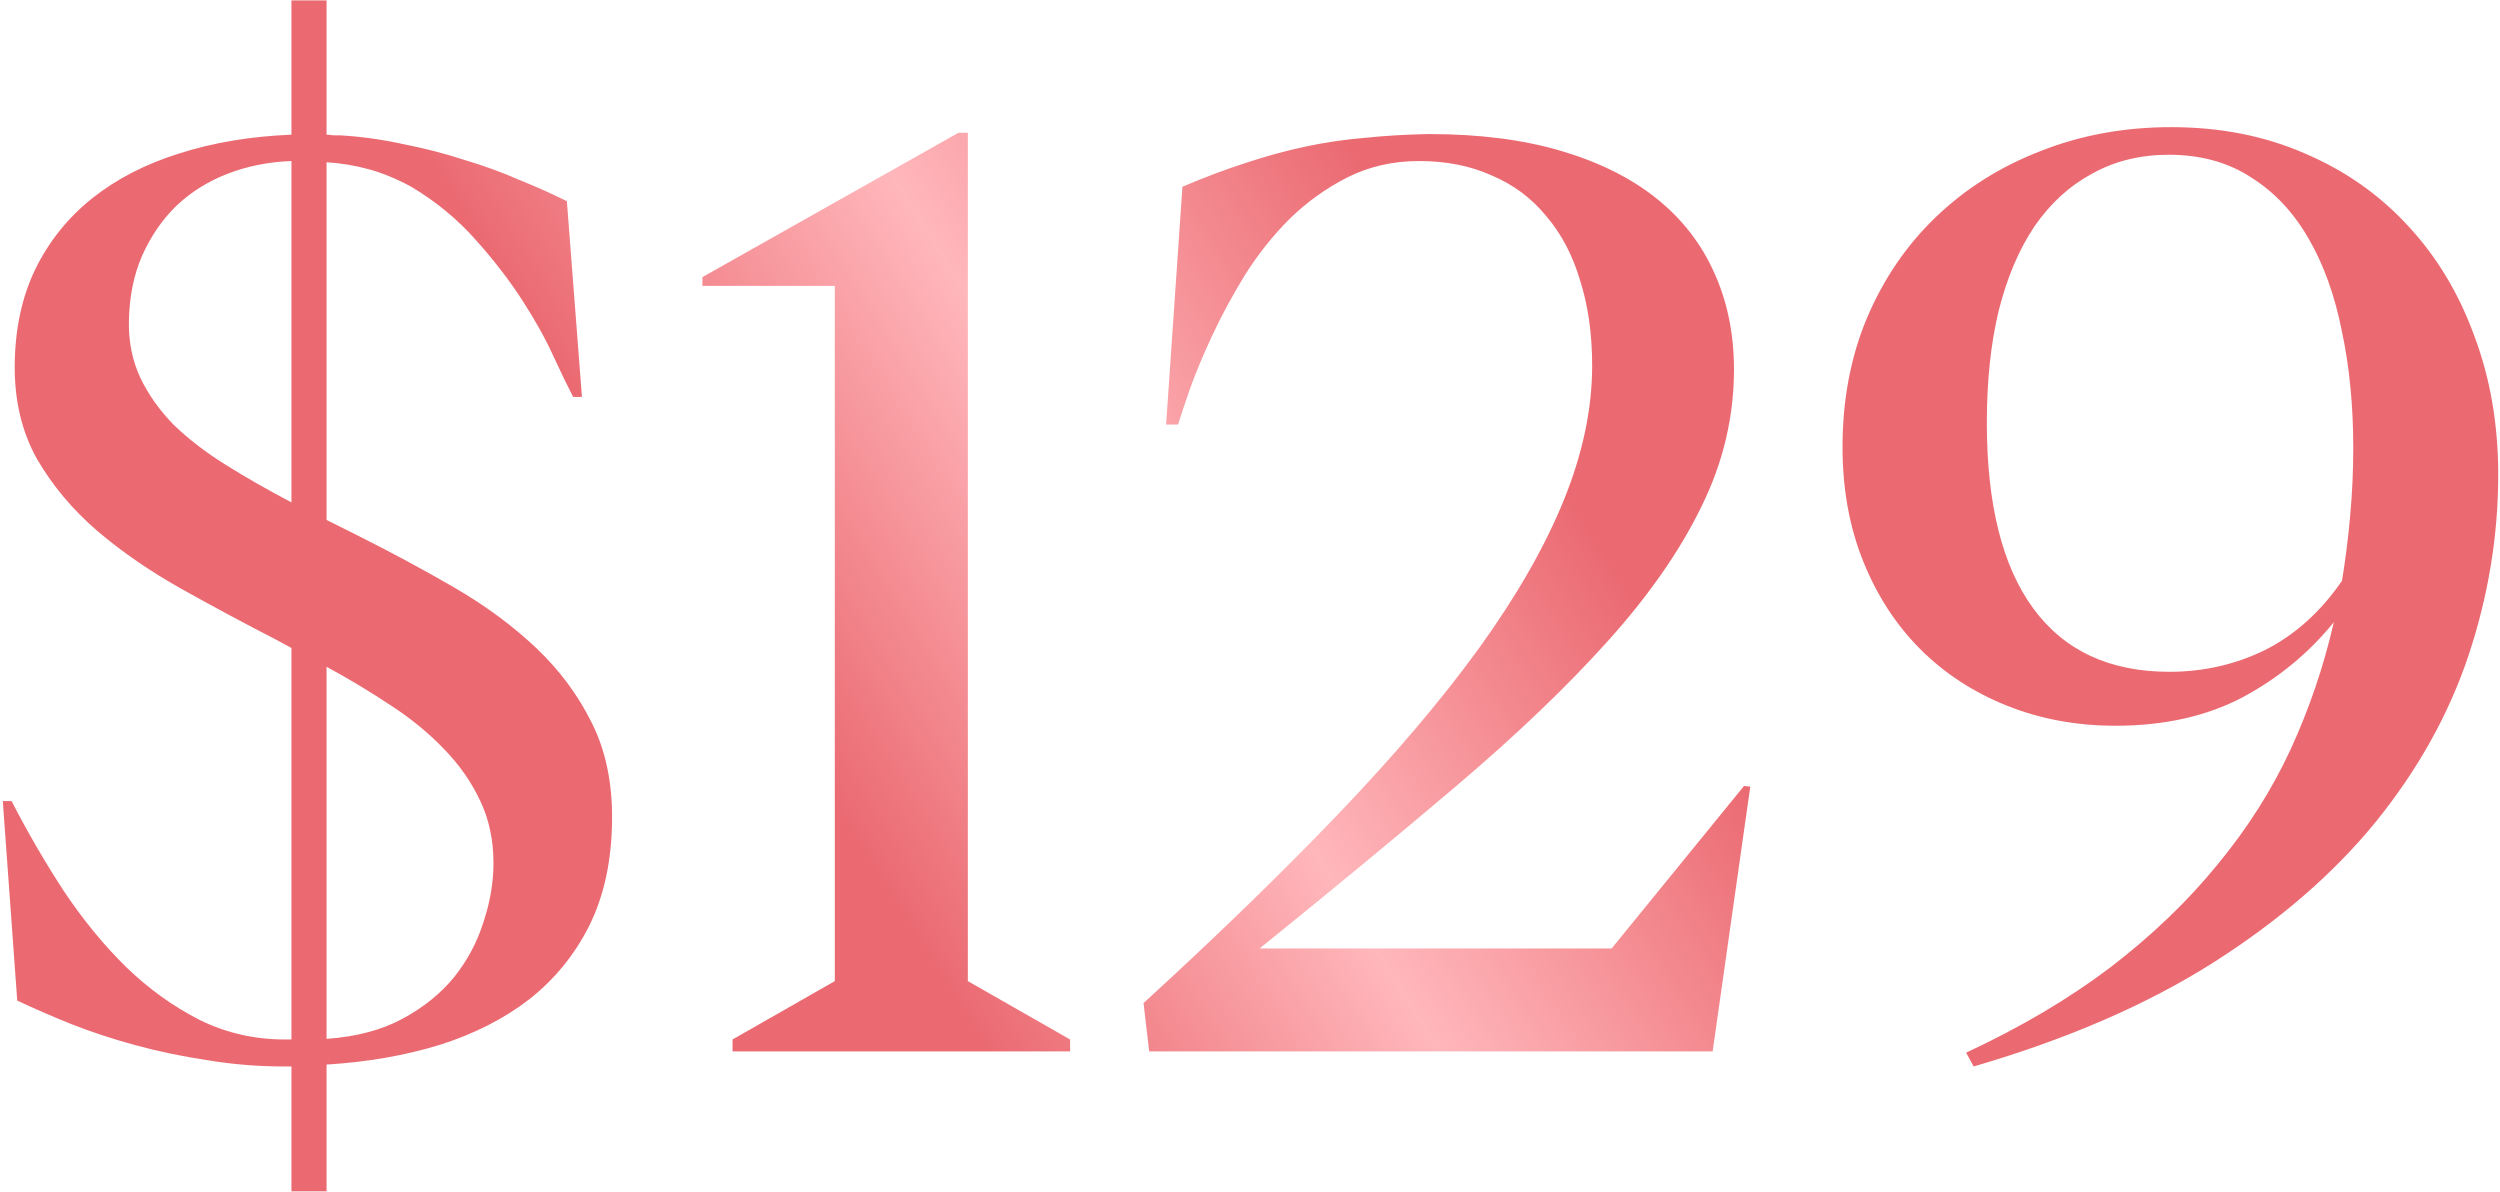 <?xml version="1.0" encoding="UTF-8"?> <svg xmlns="http://www.w3.org/2000/svg" width="214" height="102" viewBox="0 0 214 102" fill="none"> <path d="M27.954 57.075C29.924 58.149 31.768 59.259 33.486 60.405C35.241 61.551 36.763 62.804 38.052 64.165C39.341 65.49 40.361 66.958 41.113 68.569C41.865 70.145 42.241 71.917 42.241 73.887C42.241 75.534 41.955 77.217 41.382 78.936C40.845 80.654 40.003 82.23 38.857 83.662C37.712 85.059 36.243 86.24 34.453 87.207C32.663 88.174 30.496 88.747 27.954 88.926V57.075ZM11.035 27.48C11.071 25.404 11.447 23.542 12.163 21.895C12.915 20.212 13.9 18.779 15.117 17.598C16.37 16.416 17.838 15.503 19.521 14.858C21.204 14.214 23.013 13.856 24.946 13.784V43.003C22.905 41.929 21.025 40.855 19.307 39.78C17.588 38.706 16.102 37.56 14.849 36.343C13.631 35.09 12.682 33.747 12.002 32.315C11.322 30.846 10.999 29.235 11.035 27.48ZM24.946 11.528C21.437 11.671 18.232 12.209 15.332 13.14C12.467 14.035 9.997 15.306 7.92 16.953C5.843 18.6 4.214 20.623 3.032 23.023C1.886 25.386 1.296 28.107 1.26 31.186C1.224 34.23 1.851 36.916 3.14 39.243C4.465 41.535 6.183 43.594 8.296 45.42C10.444 47.246 12.861 48.911 15.547 50.415C18.232 51.919 20.936 53.369 23.657 54.766L24.946 55.464V88.98H24.409C21.795 88.98 19.36 88.424 17.105 87.314C14.849 86.169 12.754 84.665 10.82 82.803C8.887 80.905 7.096 78.721 5.449 76.25C3.838 73.779 2.352 71.219 0.991 68.569H0.239L1.475 85.649C2.835 86.294 4.357 86.956 6.04 87.637C7.759 88.317 9.603 88.926 11.572 89.463C13.542 90 15.601 90.43 17.749 90.752C19.898 91.11 22.082 91.289 24.302 91.289H24.946V101.978H27.954V91.128C31.427 90.913 34.632 90.358 37.568 89.463C40.54 88.532 43.118 87.225 45.303 85.542C47.487 83.823 49.206 81.711 50.459 79.204C51.712 76.662 52.357 73.672 52.393 70.234C52.428 67.047 51.855 64.272 50.674 61.909C49.492 59.51 47.899 57.362 45.894 55.464C43.888 53.566 41.561 51.847 38.911 50.308C36.261 48.768 33.468 47.264 30.532 45.796L27.954 44.507V13.892C29.172 13.963 30.371 14.16 31.553 14.482C32.734 14.805 33.952 15.306 35.205 15.986C37.353 17.275 39.198 18.797 40.737 20.552C42.277 22.27 43.602 23.989 44.712 25.708C45.822 27.427 46.717 29.038 47.398 30.542C48.078 32.01 48.633 33.156 49.062 33.98H49.815L48.525 17.222C47.308 16.613 45.947 16.004 44.443 15.396C42.975 14.751 41.4 14.178 39.717 13.677C38.07 13.14 36.333 12.692 34.507 12.334C32.717 11.94 30.908 11.69 29.082 11.582C28.903 11.582 28.706 11.582 28.491 11.582C28.312 11.546 28.133 11.528 27.954 11.528V0.034H24.946V11.528ZM60.127 23.721V24.473H71.46V83.984L62.705 88.98V90H91.602V88.98L82.847 83.984V11.367H82.041L60.127 23.721ZM100.84 36.343C101.055 35.662 101.395 34.642 101.86 33.281C102.362 31.885 103.006 30.345 103.794 28.662C104.582 26.979 105.513 25.26 106.587 23.506C107.697 21.751 108.968 20.158 110.4 18.726C111.868 17.293 113.516 16.112 115.342 15.181C117.204 14.25 119.245 13.784 121.465 13.784C123.792 13.784 125.869 14.196 127.695 15.02C129.557 15.807 131.115 16.971 132.368 18.511C133.657 20.015 134.624 21.859 135.269 24.043C135.949 26.191 136.289 28.608 136.289 31.294C136.289 34.982 135.483 38.813 133.872 42.788C132.261 46.763 129.844 50.988 126.621 55.464C123.398 59.904 119.388 64.63 114.59 69.644C109.792 74.657 104.224 80.064 97.886 85.864L98.369 90H146.602L149.824 67.334L149.287 67.28L137.954 81.191H107.822C114.16 76.071 119.836 71.38 124.849 67.119C129.897 62.822 134.159 58.74 137.632 54.873C141.141 50.97 143.809 47.139 145.635 43.379C147.497 39.619 148.428 35.698 148.428 31.616C148.428 28.608 147.873 25.869 146.763 23.398C145.653 20.892 144.006 18.761 141.821 17.007C139.637 15.252 136.916 13.892 133.657 12.925C130.399 11.958 126.621 11.475 122.324 11.475C120.391 11.51 118.564 11.618 116.846 11.797C115.127 11.94 113.426 12.191 111.743 12.549C110.06 12.907 108.359 13.372 106.641 13.945C104.958 14.482 103.149 15.163 101.216 15.986L99.819 36.343H100.84ZM170.073 36.182C170.073 32.601 170.413 29.396 171.094 26.567C171.81 23.739 172.83 21.34 174.155 19.37C175.516 17.401 177.163 15.897 179.097 14.858C181.03 13.784 183.215 13.247 185.649 13.247C188.371 13.247 190.716 13.892 192.686 15.181C194.691 16.434 196.338 18.189 197.627 20.444C198.916 22.664 199.865 25.314 200.474 28.394C201.118 31.437 201.44 34.749 201.44 38.33C201.44 40.264 201.351 42.215 201.172 44.185C200.993 46.154 200.76 47.998 200.474 49.717C198.647 52.367 196.463 54.336 193.921 55.625C191.379 56.878 188.639 57.505 185.703 57.505C180.583 57.505 176.698 55.697 174.048 52.08C171.398 48.464 170.073 43.164 170.073 36.182ZM199.775 53.262C198.916 57.022 197.681 60.656 196.069 64.165C194.458 67.638 192.363 70.933 189.785 74.048C187.243 77.163 184.199 80.081 180.654 82.803C177.109 85.488 172.992 87.923 168.301 90.107L168.945 91.289C176.93 88.962 183.752 86.007 189.409 82.427C195.103 78.81 199.757 74.782 203.374 70.342C206.991 65.866 209.64 61.103 211.323 56.055C213.006 50.97 213.848 45.832 213.848 40.64C213.848 36.343 213.167 32.386 211.807 28.77C210.482 25.117 208.584 21.966 206.113 19.316C203.678 16.667 200.742 14.608 197.305 13.14C193.867 11.636 190.054 10.884 185.864 10.884C181.854 10.884 178.13 11.564 174.692 12.925C171.255 14.25 168.265 16.13 165.723 18.564C163.216 20.963 161.247 23.846 159.814 27.212C158.418 30.542 157.72 34.23 157.72 38.276C157.72 41.857 158.311 45.116 159.492 48.052C160.674 50.988 162.303 53.495 164.38 55.571C166.457 57.648 168.927 59.259 171.792 60.405C174.657 61.551 177.754 62.124 181.084 62.124C185.238 62.124 188.854 61.318 191.934 59.707C195.013 58.06 197.627 55.911 199.775 53.262Z" fill="url(#paint0_linear_12_320)"></path> <defs> <linearGradient id="paint0_linear_12_320" x1="79.132" y1="81.308" x2="137.767" y2="44.685" gradientUnits="userSpaceOnUse"> <stop stop-color="#EB6A72"></stop> <stop offset="0.474" stop-color="#FFB7BB"></stop> <stop offset="0.974" stop-color="#EB6A72"></stop> </linearGradient> </defs> </svg> 